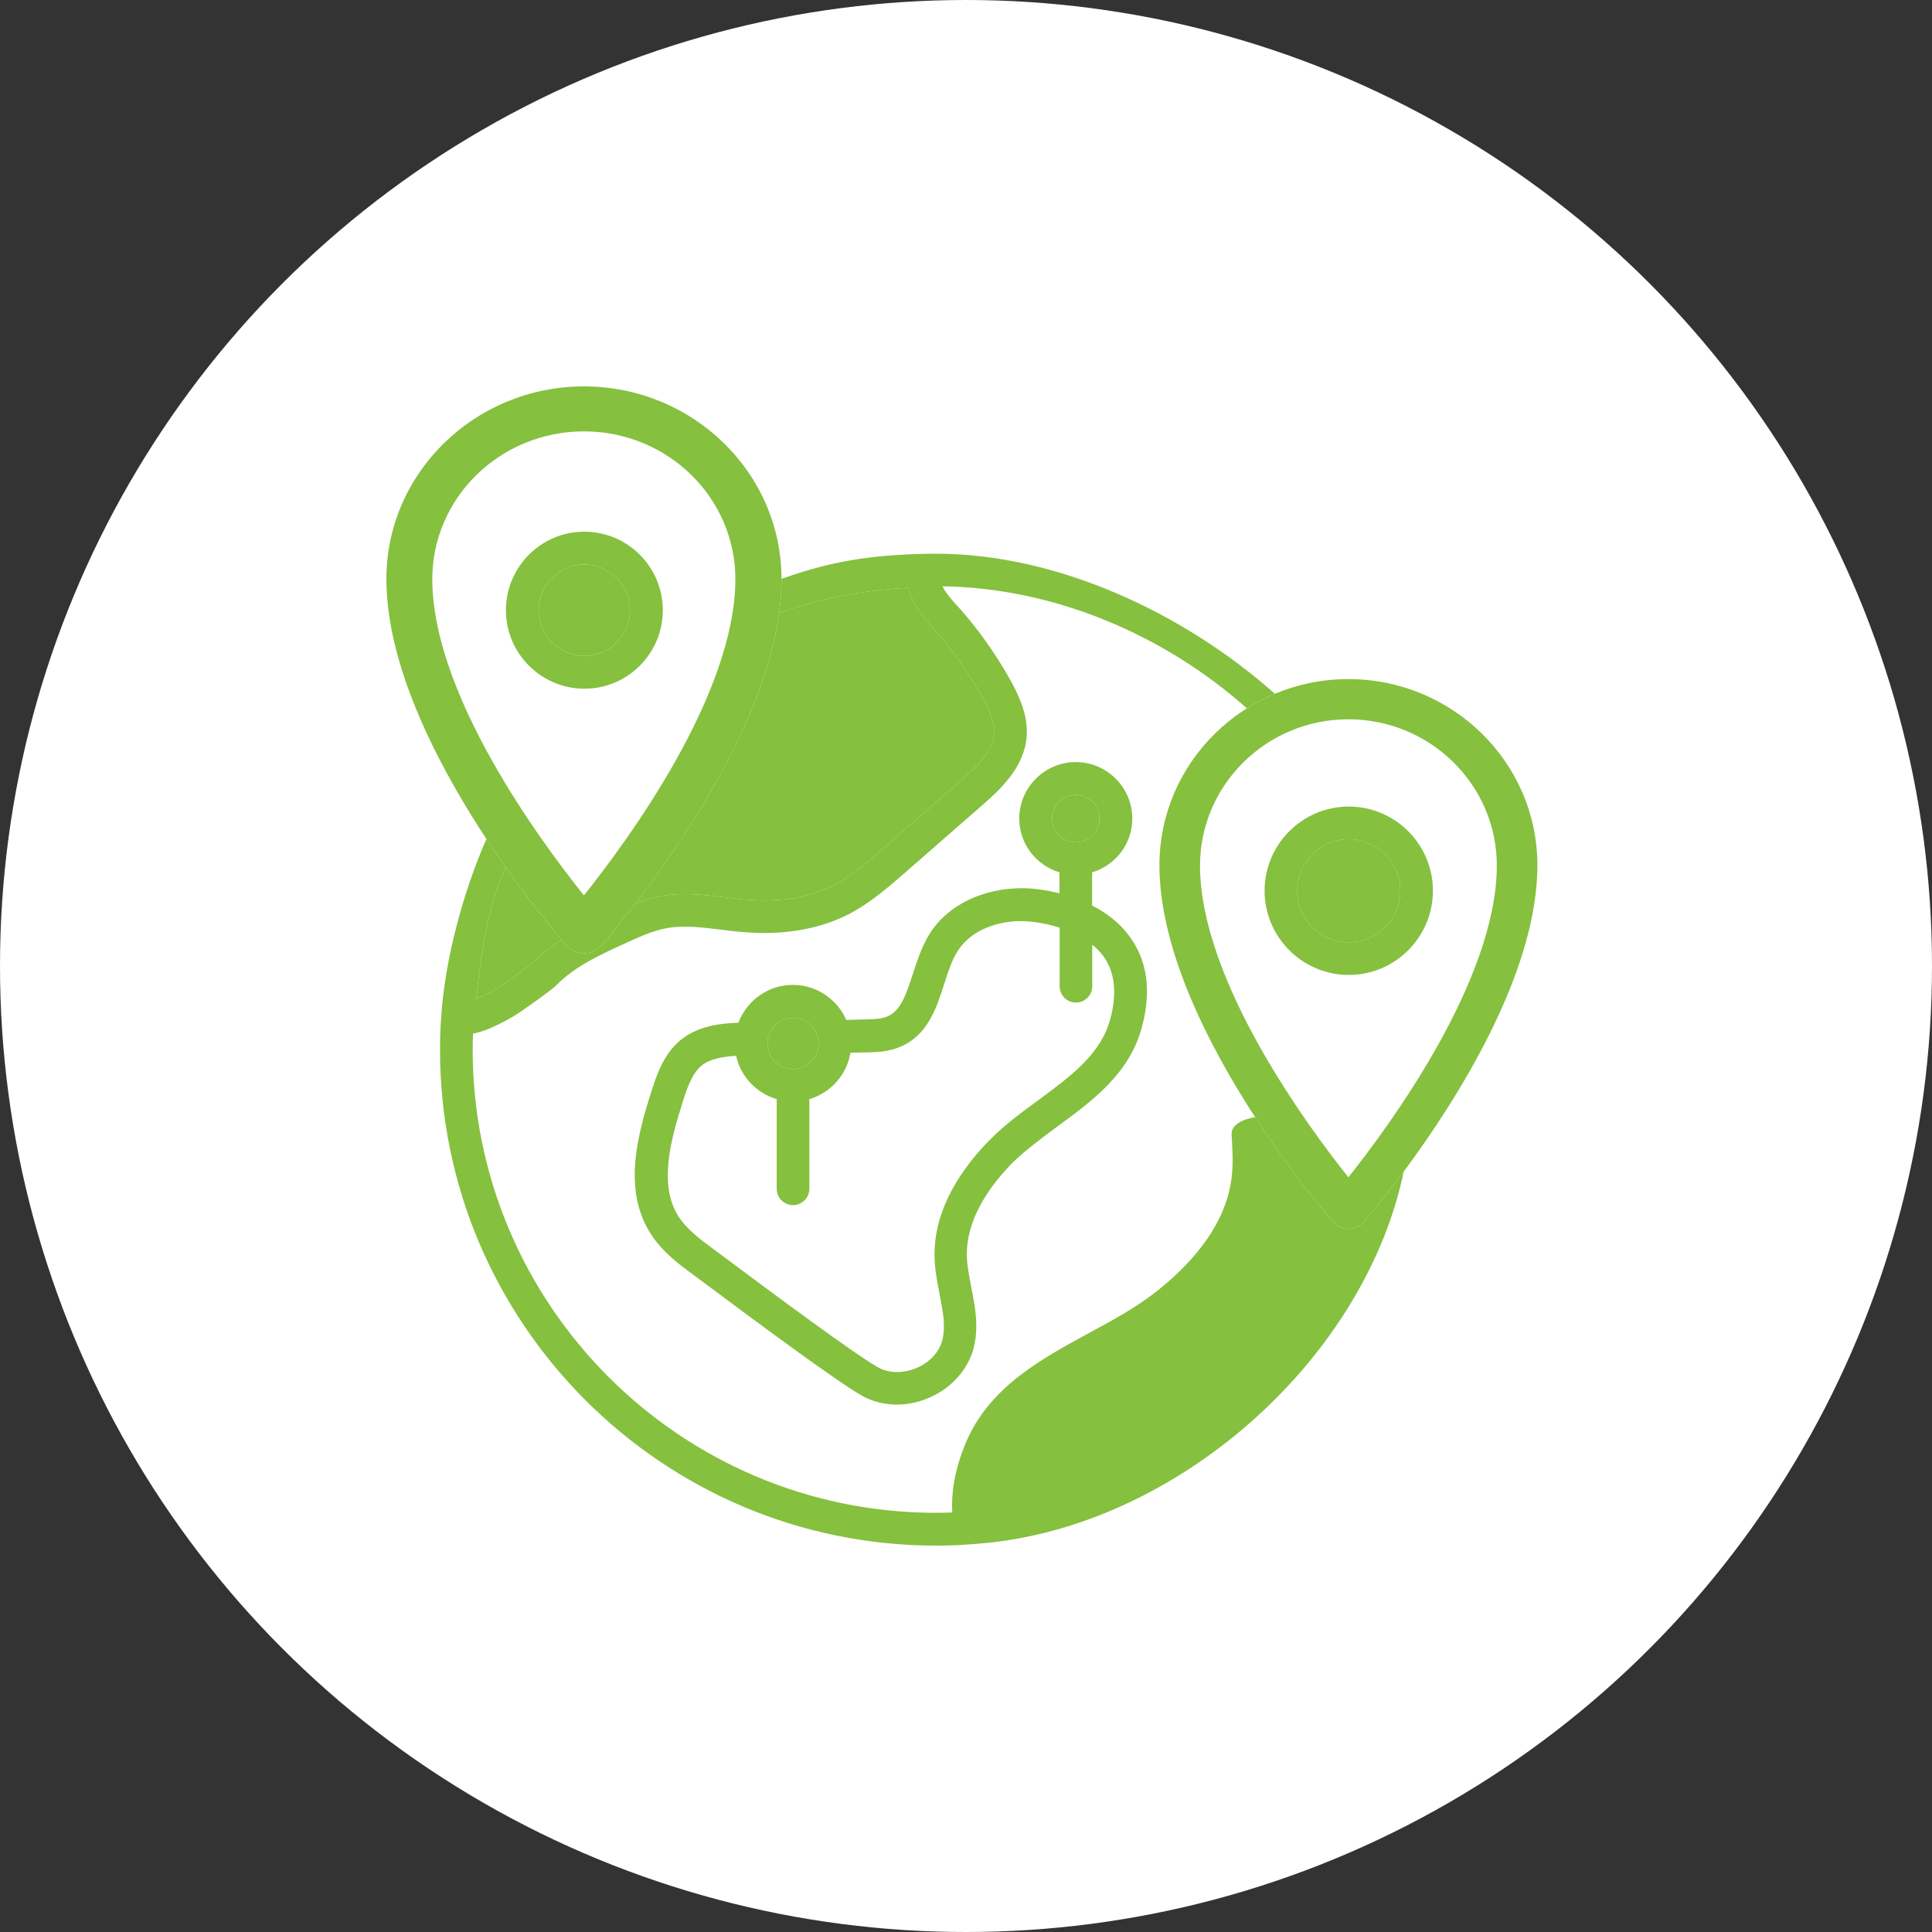 <svg width="40" height="40" viewBox="0 0 40 40" fill="none" xmlns="http://www.w3.org/2000/svg">
<rect x="0" y="0" width="40" height="40" fill="#333333" stroke="none"/>
<circle cx="20" cy="20" r="20" fill="white"/>
<path d="M21.899 23.318C22.629 22.781 23.386 22.226 23.642 21.266C23.845 20.508 23.753 19.868 23.368 19.363C23.166 19.093 22.895 18.894 22.611 18.748V18.061C23.091 17.916 23.443 17.474 23.443 16.948C23.443 16.304 22.917 15.778 22.273 15.778C21.629 15.778 21.103 16.304 21.103 16.948C21.103 17.474 21.455 17.916 21.935 18.061V18.495C21.651 18.424 21.387 18.392 21.192 18.389C20.36 18.381 19.63 18.734 19.257 19.317C19.09 19.58 18.994 19.875 18.901 20.16C18.748 20.636 18.634 20.935 18.371 21.045C18.247 21.099 18.076 21.102 17.913 21.106L17.521 21.116C17.333 20.69 16.91 20.391 16.415 20.391C15.899 20.391 15.462 20.718 15.288 21.174C14.914 21.188 14.459 21.238 14.1 21.526C13.733 21.821 13.588 22.28 13.481 22.614C13.178 23.564 12.905 24.652 13.47 25.541C13.694 25.893 14.011 26.142 14.342 26.384C14.42 26.441 14.566 26.551 14.754 26.69C15.636 27.348 17.283 28.571 17.831 28.888C18.051 29.016 18.304 29.08 18.567 29.08C18.784 29.08 19.008 29.037 19.221 28.945C19.691 28.749 20.039 28.361 20.157 27.913C20.271 27.476 20.189 27.056 20.11 26.654C20.068 26.43 20.025 26.22 20.018 26.021C19.993 25.221 20.527 24.513 20.978 24.058C21.252 23.798 21.565 23.564 21.899 23.318ZM21.782 16.948C21.782 16.678 22.003 16.457 22.273 16.457C22.543 16.457 22.764 16.678 22.764 16.948C22.764 17.218 22.543 17.439 22.273 17.439C22.003 17.439 21.782 17.222 21.782 16.948ZM16.419 21.074C16.71 21.074 16.949 21.312 16.949 21.604C16.949 21.895 16.71 22.134 16.419 22.134C16.127 22.134 15.889 21.895 15.889 21.604C15.889 21.312 16.127 21.074 16.419 21.074ZM19.349 26.046C19.357 26.306 19.406 26.551 19.453 26.793C19.453 26.795 19.453 26.796 19.453 26.798C19.521 27.141 19.584 27.463 19.509 27.75C19.445 27.995 19.243 28.212 18.969 28.326C18.691 28.44 18.396 28.433 18.176 28.308C17.66 28.013 15.974 26.757 15.163 26.153C14.975 26.011 14.829 25.904 14.747 25.843C14.47 25.641 14.21 25.438 14.046 25.182C13.637 24.542 13.876 23.628 14.132 22.824C14.238 22.486 14.338 22.216 14.53 22.059C14.704 21.92 14.953 21.878 15.241 21.86C15.334 22.29 15.661 22.632 16.081 22.756V24.613C16.081 24.801 16.234 24.951 16.419 24.951C16.604 24.951 16.757 24.798 16.757 24.613V22.756C17.198 22.625 17.532 22.255 17.607 21.796L17.934 21.789C18.137 21.785 18.393 21.778 18.634 21.675C19.207 21.437 19.388 20.872 19.548 20.374L19.549 20.373C19.63 20.117 19.709 19.875 19.829 19.687C20.125 19.224 20.719 19.057 21.185 19.071C21.338 19.075 21.629 19.107 21.939 19.207V20.419C21.939 20.608 22.092 20.757 22.276 20.757C22.462 20.757 22.614 20.604 22.614 20.419V19.559C22.693 19.623 22.767 19.694 22.831 19.779C23.08 20.11 23.134 20.551 22.988 21.095C22.794 21.821 22.175 22.278 21.517 22.763C21.51 22.768 21.504 22.773 21.498 22.777C21.156 23.026 20.804 23.286 20.505 23.588C19.961 24.133 19.317 25.008 19.349 26.046Z" fill="#85C03F"/>
<path d="M12.09 19.737C12.23 19.737 12.36 19.679 12.45 19.576C12.49 19.531 12.769 19.211 13.159 18.704C14.243 17.291 16.18 14.426 16.18 11.985C16.18 9.788 14.345 8 12.09 8C9.835 8 8 9.788 8 11.985C8 15.029 11.009 18.729 11.626 19.455C11.681 19.521 11.717 19.562 11.73 19.576C11.815 19.679 11.95 19.737 12.09 19.737ZM12.09 8.931C13.82 8.931 15.225 10.3 15.225 11.99C15.225 14.383 12.98 17.423 12.09 18.538C11.195 17.423 8.95 14.383 8.95 11.99C8.95 10.305 10.355 8.931 12.09 8.931Z" fill="#85C03F"/>
<path d="M13.723 12.634C13.723 11.738 12.994 11.008 12.097 11.008C11.201 11.008 10.475 11.738 10.475 12.634C10.475 13.53 11.205 14.259 12.101 14.259C12.997 14.259 13.723 13.527 13.723 12.634ZM11.151 12.634C11.151 12.111 11.575 11.688 12.097 11.688C12.62 11.688 13.043 12.111 13.043 12.634C13.043 13.157 12.62 13.58 12.097 13.58C11.578 13.58 11.151 13.153 11.151 12.634Z" fill="#85C03F"/>
<path d="M24.005 17.913C24.005 21.14 27.453 25.132 27.599 25.298C27.679 25.389 27.794 25.442 27.917 25.442C28.041 25.442 28.156 25.389 28.236 25.298C28.237 25.297 28.238 25.296 28.239 25.294C28.421 25.082 31.83 21.117 31.83 17.913C31.83 15.789 30.075 14.06 27.917 14.06C25.76 14.06 24.005 15.789 24.005 17.913ZM27.917 14.892C29.611 14.892 30.99 16.25 30.99 17.918C30.99 20.295 28.762 23.312 27.917 24.375C27.073 23.317 24.845 20.295 24.845 17.918C24.849 16.246 26.224 14.892 27.917 14.892Z" fill="#85C03F"/>
<path d="M27.925 20.185C28.885 20.185 29.667 19.402 29.667 18.442C29.667 17.482 28.885 16.699 27.925 16.699C26.964 16.699 26.182 17.482 26.182 18.442C26.182 19.402 26.964 20.185 27.925 20.185ZM27.925 17.375C28.511 17.375 28.992 17.852 28.992 18.442C28.992 19.029 28.515 19.509 27.925 19.509C27.334 19.509 26.858 19.032 26.858 18.442C26.858 17.852 27.338 17.375 27.925 17.375Z" fill="#85C03F"/>
<path d="M12.45 19.576C12.36 19.679 12.23 19.737 12.09 19.737C11.95 19.737 11.815 19.679 11.73 19.576C11.717 19.562 11.681 19.521 11.626 19.455C11.415 19.59 11.215 19.744 11.037 19.929C10.966 19.993 10.511 20.32 10.397 20.395C10.258 20.491 10.098 20.576 9.91 20.661C9.896 20.668 9.878 20.672 9.86 20.679C9.967 19.708 10.078 18.847 10.469 17.954C10.34 17.771 10.206 17.576 10.071 17.371C9.591 18.463 9.213 19.854 9.135 21.049C9.117 21.262 9.11 21.486 9.11 21.732C9.11 27.394 13.716 32 19.378 32C19.662 32 19.897 31.989 20.121 31.971C20.253 31.961 20.384 31.95 20.516 31.936C24.496 31.495 28.267 28.08 29.063 24.255C28.622 24.848 28.292 25.232 28.239 25.294L28.236 25.298C28.156 25.389 28.041 25.442 27.917 25.442C27.794 25.442 27.679 25.389 27.599 25.298C27.533 25.223 26.784 24.357 25.987 23.131C25.987 23.131 25.481 23.194 25.499 23.492L25.5 23.508C25.517 23.801 25.534 24.08 25.503 24.35C25.389 25.424 24.556 26.27 23.881 26.786C23.486 27.088 23.031 27.337 22.55 27.597C21.53 28.152 20.47 28.728 19.986 29.894C19.78 30.396 19.691 30.869 19.716 31.314C19.609 31.317 19.502 31.321 19.378 31.321C14.089 31.321 9.786 27.017 9.786 21.728C9.786 21.614 9.789 21.504 9.793 21.401C9.938 21.373 10.066 21.323 10.173 21.277C10.404 21.173 10.604 21.067 10.767 20.953C10.845 20.903 11.404 20.512 11.514 20.402C11.88 20.025 12.385 19.786 12.883 19.559C13.211 19.406 13.52 19.264 13.837 19.21C14.174 19.157 14.534 19.2 14.911 19.246C15.078 19.267 15.245 19.288 15.409 19.299C16.22 19.367 16.97 19.239 17.582 18.922C18.016 18.694 18.382 18.378 18.741 18.065L20.328 16.678C20.676 16.372 21.206 15.906 21.256 15.248C21.288 14.825 21.11 14.434 20.932 14.103C20.626 13.555 20.264 13.039 19.851 12.577C19.851 12.577 19.83 12.552 19.826 12.552C19.698 12.41 19.581 12.278 19.513 12.139C21.814 12.171 24.093 13.132 25.814 14.665C25.998 14.55 26.192 14.448 26.395 14.364C24.521 12.699 21.9 11.464 19.381 11.464C19.293 11.464 19.204 11.464 19.118 11.467C18.016 11.496 17.208 11.616 16.18 11.985C16.18 12.217 16.163 12.453 16.13 12.69C16.988 12.381 17.891 12.221 18.809 12.168C18.887 12.524 19.129 12.794 19.346 13.036C19.723 13.463 20.057 13.936 20.338 14.437C20.477 14.69 20.601 14.956 20.58 15.202C20.552 15.554 20.235 15.863 19.879 16.173L18.29 17.563C17.952 17.859 17.631 18.136 17.269 18.325C16.771 18.581 16.145 18.684 15.462 18.627C15.306 18.616 15.152 18.595 14.996 18.577L14.979 18.575C14.575 18.526 14.158 18.475 13.73 18.545C13.53 18.578 13.341 18.635 13.159 18.704C12.769 19.211 12.49 19.531 12.45 19.576Z" fill="#85C03F"/>
<path d="M18.809 12.168C17.891 12.221 16.988 12.381 16.13 12.69C15.82 14.957 14.14 17.425 13.159 18.704C13.341 18.635 13.53 18.578 13.73 18.545C14.158 18.475 14.575 18.526 14.979 18.575L14.996 18.577C15.152 18.595 15.306 18.616 15.462 18.627C16.145 18.684 16.771 18.581 17.269 18.325C17.631 18.136 17.952 17.859 18.29 17.563L19.879 16.173C20.235 15.863 20.552 15.554 20.58 15.202C20.601 14.956 20.477 14.69 20.338 14.437C20.057 13.936 19.723 13.463 19.346 13.036C19.129 12.794 18.887 12.524 18.809 12.168Z" fill="#85C03F"/>
<path d="M10.397 20.395C10.511 20.32 10.966 19.993 11.037 19.929C11.215 19.744 11.415 19.59 11.626 19.455C11.428 19.222 10.982 18.682 10.469 17.954C10.078 18.847 9.967 19.708 9.86 20.679C9.878 20.672 9.896 20.668 9.91 20.661C10.098 20.576 10.258 20.491 10.397 20.395Z" fill="#85C03F"/>
<path d="M27.925 17.375C28.511 17.375 28.992 17.852 28.992 18.442C28.992 19.029 28.515 19.509 27.925 19.509C27.334 19.509 26.858 19.032 26.858 18.442C26.858 17.852 27.338 17.375 27.925 17.375Z" fill="#85C03F"/>
<path d="M11.151 12.634C11.151 12.111 11.575 11.688 12.097 11.688C12.62 11.688 13.043 12.111 13.043 12.634C13.043 13.157 12.62 13.58 12.097 13.58C11.578 13.58 11.151 13.153 11.151 12.634Z" fill="#85C03F"/>
<path d="M21.782 16.948C21.782 16.678 22.003 16.457 22.273 16.457C22.543 16.457 22.764 16.678 22.764 16.948C22.764 17.218 22.543 17.439 22.273 17.439C22.003 17.439 21.782 17.222 21.782 16.948Z" fill="#85C03F"/>
<path d="M16.419 21.074C16.71 21.074 16.949 21.312 16.949 21.604C16.949 21.895 16.71 22.134 16.419 22.134C16.127 22.134 15.889 21.895 15.889 21.604C15.889 21.312 16.127 21.074 16.419 21.074Z" fill="#85C03F"/>
</svg>
